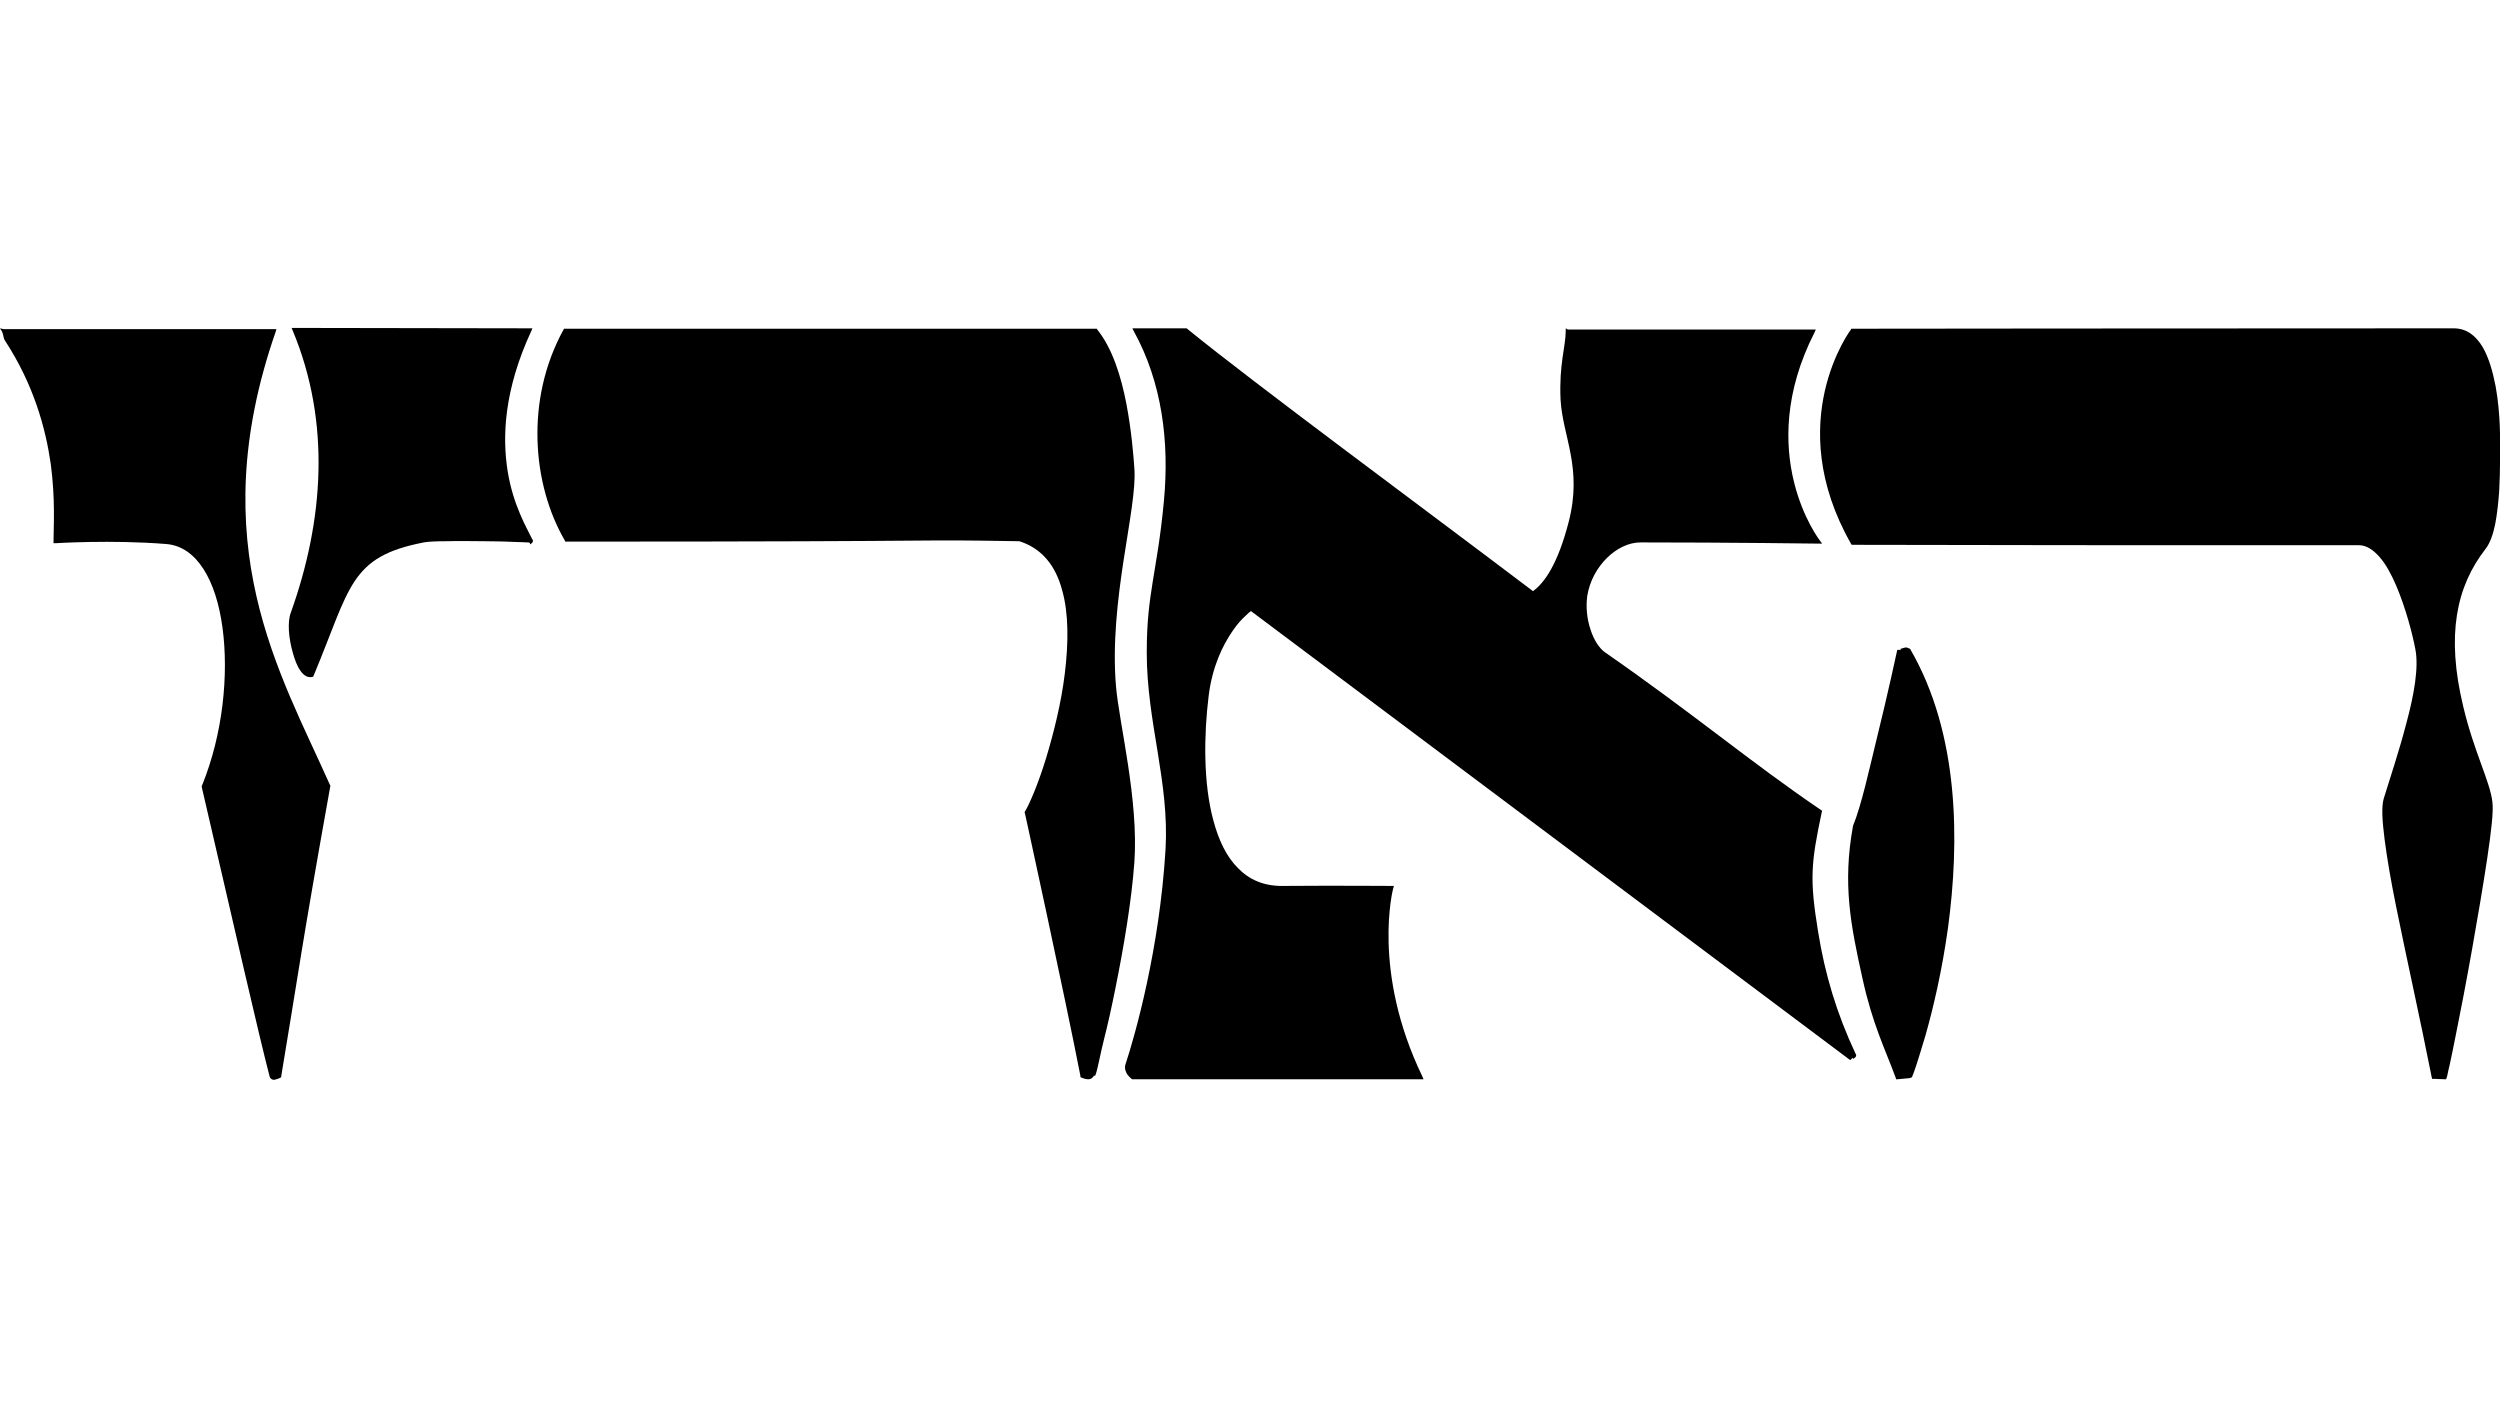 <?xml version="1.0" encoding="utf-8"?>
<!-- Generator: Adobe Illustrator 19.0.0, SVG Export Plug-In . SVG Version: 6.00 Build 0)  -->
<svg version="1.1" id="Layer_1" xmlns="http://www.w3.org/2000/svg" xmlns:xlink="http://www.w3.org/1999/xlink" x="0px" y="0px"
	 viewBox="15 244.7 625.9 352.3" style="enable-background:new 15 244.7 625.9 352.3;" xml:space="preserve">
<path d="M629.3,326.9c-65.9,0-150.5,0.1-150.5,0.1h-0.3l-0.1,0.2c0,0-17.4,23,0,53.6l0.2,0.3h0.3c48.6,0.1,55.3,0.1,126.7,0.1
	c1.8,0,3.5,1.1,5.1,2.9c1.6,1.8,3,4.4,4.2,7.2c2.4,5.6,4.1,12.2,4.8,15.9c0.9,4.5-0.3,11.4-2.2,18.4c-1.8,7-4.2,14.1-5.7,19
	c-0.6,2-0.4,5.5,0.2,10.2c0.6,4.7,1.6,10.5,2.9,16.9c2.6,12.9,6.1,28.5,8.9,42.7l0.1,0.4l0.4,0l2.7,0.1h0.4l0.1-0.3
	c0.1-0.2,0.2-0.5,0.3-1.1s0.3-1.3,0.5-2.2c0.4-1.8,0.9-4.3,1.5-7.3c1.2-5.9,2.7-13.7,4.1-21.6c1.4-7.9,2.8-16.1,3.8-22.8
	c1-6.7,1.6-11.8,1.3-14.1c-0.6-5.2-4.6-12.5-7.3-23.9c-4.3-17.8-1.8-30,5.6-39.5c1.1-1.4,1.9-3.7,2.4-6.2c0.5-2.6,0.8-5.5,1-8.3
	c0.3-5.6,0.2-10.8,0.2-11.9c0,0,0,0,0,0c0,0,0.2-7.2-1.1-14.3c-0.7-3.6-1.7-7.2-3.3-9.9C634.8,328.7,632.5,326.9,629.3,326.9
	L629.3,326.9z"/>
<path d="M492.2,406.8c-0.4,0-0.8,0.2-1.2,0.3c-0.2,0-0.3,0.1-0.3,0.1c0,0,0,0,0.1,0c0.1,0,0.1,0.1,0.1,0.2h-0.9
	c0,0-2.3,10.8-5.3,22.9c-1.6,6.5-3.7,16.2-5.8,21.2l0,0.1v0c-2.6,14.4-0.6,24.6,2.4,38.1c2.5,11.4,5.6,17.5,8.3,24.8l0.1,0.4l0.4,0
	l3.2-0.3v-0.1c0.2,0,0.3,0,0.3-0.1c0.1-0.1,0.1-0.1,0.1-0.1c0,0,0.1-0.1,0.1-0.2c0-0.1,0.1-0.3,0.2-0.5c0.2-0.5,0.4-1.1,0.7-2
	c0.6-1.8,1.4-4.5,2.4-7.8c1.9-6.7,4.1-16,5.6-26.8c2.9-21.5,2.9-48.4-9.4-69.7c-0.1-0.2-0.3-0.3-0.5-0.3
	C492.5,406.8,492.3,406.8,492.2,406.8L492.2,406.8z"/>
<path d="M407,326.9v0.5c0,4.1-1.7,8.4-1.3,17.3c0.5,9.3,5.6,17.1,2,30.8c-2.7,10.4-6,15.1-8.9,17.2c-28.4-21.5-69.4-51.7-86.6-65.7
	l-0.1-0.1h-0.2h-12.6h-0.8l0.4,0.8c7,12.7,8.9,27.6,7.5,42.4c-0.9,9.6-2,15.1-2.8,20.2c-0.8,5.1-1.5,9.8-1.5,17.8
	c0,17.5,5.7,32.3,4.7,49.3c-1.5,24.9-7.6,46.4-10,53.7c-0.4,1.1,0.1,2.1,0.5,2.7c0.5,0.6,1,1,1,1l0.1,0.1h0.2h72h0.8l-0.3-0.7
	c-12.8-26.5-7.3-47.1-7.3-47.1l0.2-0.6l-0.6,0c0,0-14.5-0.1-27.1,0c-4.9,0.1-8.6-1.6-11.4-4.5c-2.9-2.9-4.8-7-6.1-11.8
	c-2.6-9.5-2.4-21.6-1.2-31.3c0.9-7.3,3.5-12.6,5.9-16.1c1.2-1.8,2.4-3.1,3.3-3.9c0.5-0.4,0.8-0.8,1.1-1c0.1-0.1,0.2-0.1,0.3-0.2
	l150,112.4l0.7-0.6c0,0,0,0.2,0,0.3c0,0,0.1,0,0.2-0.1c0.1-0.1,0.2-0.1,0.4-0.3s0.3-0.6,0.1-0.8c-4.8-10.2-7.7-20-9.4-30.5
	c-2.2-13.4-1.8-17.3,0.9-30.1l0.1-0.3l-0.3-0.2c-17.8-12.1-31.5-23.8-54.1-39.5c-1.4-1-2.8-3.1-3.6-5.7c-0.9-2.6-1.2-5.7-0.8-8.5
	c1.2-7.3,7.4-13.3,13.3-13.3c22.5,0,44.5,0.3,44.5,0.3h1l-0.6-0.8c0,0-16.8-21.7-1.3-52.1l0.3-0.7h-0.8c-54.1,0-61.3,0-61.3,0
	L407,326.9L407,326.9z"/>
<path d="M156.3,326.9l-0.2,0.3c-9.7,17.6-7.8,38.9,0.3,52.8l0.1,0.3h0.3c107.9,0,82.7-0.6,113.4-0.1c5.7,1.8,9.1,6.2,10.7,12.2
	c1.7,5.9,1.6,13.4,0.7,20.8c-0.9,7.5-2.8,15-4.7,21.3c-1.9,6.2-4,11.2-5.3,13.4l-0.1,0.2l0.1,0.2c0,0,10.1,46.2,13.9,65.8l0,0.3
	l0.3,0.1c0.7,0.3,1.2,0.4,1.7,0.4c0.4,0,0.8-0.2,1-0.4c0.2-0.2,0.3-0.4,0.4-0.5c0.1-0.1,0,0,0,0h0.3l0.1-0.3
	c0.5-1.2,1.2-5.3,2.1-8.8c0.9-3.5,1.9-8,2.9-13c2-9.9,4-21.6,4.7-31.3c1.1-15.7-3.8-34.7-4.6-44.1c-0.9-10.5,0.4-21.7,1.9-31.5
	c1.5-9.8,3.1-18.1,2.7-23c-0.2-3-0.7-9.4-2-16.2c-1.3-6.8-3.5-13.9-7.3-18.6l-0.1-0.2h-0.3h-133L156.3,326.9L156.3,326.9z"/>
<path d="M88,326.8l0.3,0.7c9.6,23.1,7.7,47.7-0.5,70.6c-0.9,2.4-0.5,6.5,0.5,10c0.5,1.8,1.1,3.4,1.9,4.5c0.4,0.6,0.8,1,1.3,1.3
	c0.5,0.3,1,0.4,1.6,0.3l0.3-0.1l0.1-0.2c4.6-11,6.9-18.6,10.3-23.7c3.4-5.1,8-7.9,17.3-9.7c1-0.2,3.2-0.3,5.9-0.3c2.7-0.1,6,0,9.1,0
	c3.1,0,6.2,0.1,8.3,0.2c1.1,0,2,0.1,2.6,0.1c0.3,0,0.5,0,0.6,0.1l0.2,0.4l0.5-0.5c0,0,0.1-0.2,0.1-0.2s0-0.3,0-0.3c0,0,0,0,0,0
	c0,0,0,0,0-0.1c0,0,0-0.1-0.1-0.1c-1.4-2.9-4.8-8.5-6.2-17.1c-1.4-8.7-0.9-20.4,5.9-35.1l0.3-0.7h-0.8l-58.8-0.1L88,326.8L88,326.8z
	"/>
<path d="M15,326.9l0.5,0.8c0.1,0.2,0.2,0.5,0.3,0.9c0.1,0.4,0.1,0.8,0.4,1.3c7.2,11,10.2,21.9,11.5,30.9c1.2,9,0.7,16,0.7,19.4v0.5
	l0.5,0c0,0,14-0.9,27.7,0.2c3.8,0.3,6.9,2.5,9.3,6.2c2.4,3.7,4,8.8,4.8,14.7c1.6,11.8,0.1,26.7-5.1,39.5l-0.1,0.2l0,0.2
	c8.3,35.8,14.1,61.3,17,72.5c0.1,0.4,0.4,0.7,0.8,0.8c0.3,0.1,0.6,0,0.9-0.1c0.5-0.1,1-0.4,1-0.4l0.2-0.1l0-0.2
	c4.3-25.7,5-32.1,12.3-72.7l0-0.2l-0.1-0.1c-12.4-27.9-32.1-60.1-13.6-113.4l0.2-0.7h-0.7H15.9L15,326.9z"/>
</svg>
